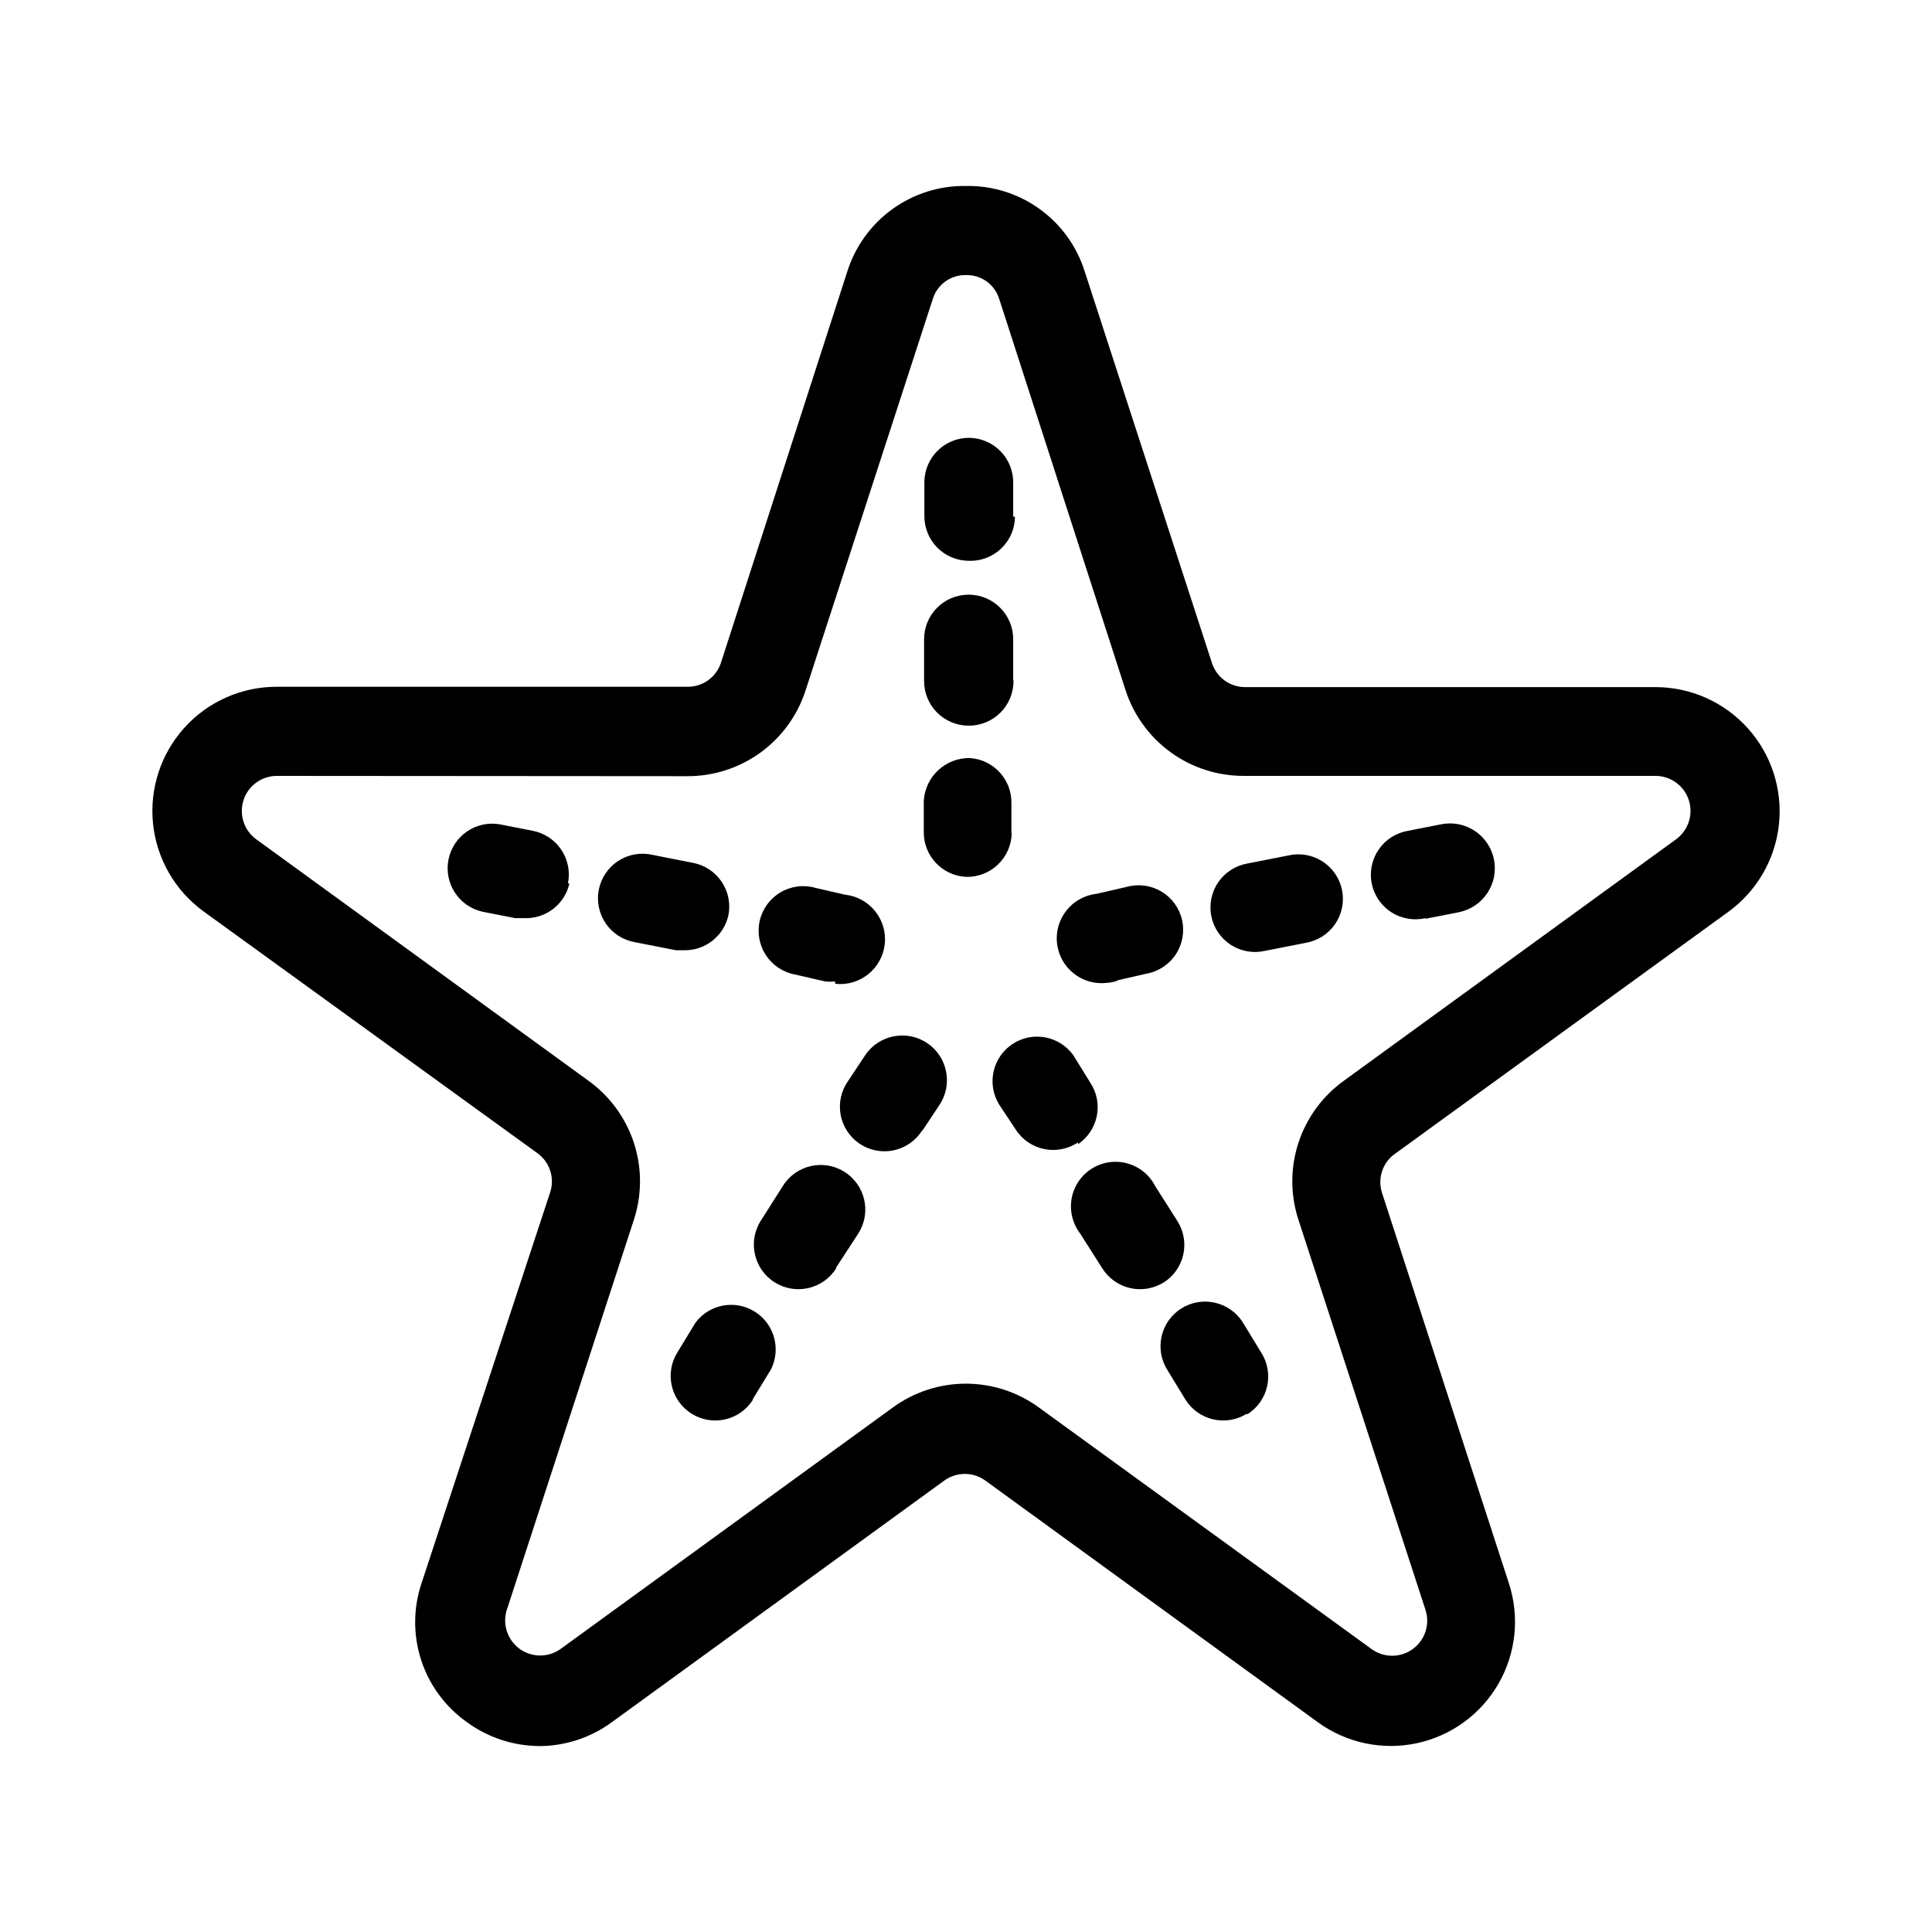 <?xml version="1.0" encoding="UTF-8"?>
<!-- Uploaded to: ICON Repo, www.iconrepo.com, Generator: ICON Repo Mixer Tools -->
<svg fill="#000000" width="800px" height="800px" version="1.1" viewBox="144 144 512 512" xmlns="http://www.w3.org/2000/svg">
 <g>
  <path d="m287.04 606.72c-6.969-0.012-13.754-2.246-19.367-6.379-5.676-4.031-9.902-9.781-12.059-16.402-2.152-6.621-2.121-13.758 0.094-20.359l34.086-103.59c1.273-3.832-0.102-8.043-3.383-10.391l-88.484-64.078c-7.539-5.488-12.395-13.914-13.367-23.188-0.969-9.273 2.043-18.52 8.281-25.449 6.242-6.926 15.129-10.879 24.453-10.879h108.95c4.016 0.023 7.582-2.555 8.816-6.375l33.457-103.59c2.09-6.684 6.285-12.512 11.961-16.613 5.676-4.102 12.523-6.254 19.527-6.141 7.004-0.125 13.859 2.023 19.535 6.125 5.68 4.102 9.875 9.938 11.953 16.629l33.691 103.68v-0.004c1.234 3.82 4.801 6.398 8.816 6.379h108.71c9.324-0.004 18.211 3.949 24.453 10.879 6.242 6.926 9.25 16.176 8.281 25.445-0.969 9.273-5.828 17.699-13.367 23.188l-88.168 64c-3.398 2.258-4.906 6.488-3.699 10.391l33.691 103.68v-0.004c2.863 8.863 1.836 18.527-2.824 26.59-4.664 8.062-12.523 13.773-21.633 15.711-9.113 1.941-18.617-0.07-26.16-5.535l-88.168-64.078h0.004c-3.246-2.34-7.621-2.34-10.867 0l-88.168 64.078h0.004c-5.535 4.039-12.199 6.242-19.051 6.297zm-69.746-257.1c-4 0.035-7.527 2.621-8.758 6.426-1.234 3.805 0.105 7.969 3.324 10.344l88.168 64.078c5.629 4.07 9.82 9.824 11.969 16.43 2.152 6.609 2.148 13.727-0.004 20.332l-33.77 103.67c-1.07 3.777 0.348 7.82 3.543 10.102 3.199 2.277 7.484 2.301 10.703 0.055l88.168-64.078c5.613-4.09 12.383-6.293 19.328-6.293 6.945 0 13.711 2.203 19.324 6.293l88.246 64.078c3.258 2.328 7.641 2.309 10.875-0.051s4.594-6.527 3.371-10.34l-33.691-103.44c-2.152-6.606-2.152-13.723-0.004-20.332 2.152-6.606 6.344-12.359 11.969-16.43l88.168-64.078c3.219-2.375 4.559-6.539 3.328-10.344-1.234-3.805-4.762-6.391-8.762-6.426h-109.03c-6.984 0.055-13.805-2.125-19.469-6.219-5.664-4.09-9.875-9.883-12.02-16.531l-33.453-103.59c-1.168-3.871-4.777-6.481-8.816-6.379-4.039-0.102-7.648 2.508-8.816 6.379l-33.695 103.67c-2.144 6.648-6.352 12.441-12.016 16.535-5.664 4.09-12.484 6.269-19.473 6.215z"/>
  <path d="m365.28 404.09c-0.863 0.094-1.734 0.094-2.598 0l-7.871-1.812c-3.191-0.559-6.012-2.402-7.805-5.102-1.789-2.699-2.394-6.012-1.668-9.172 0.723-3.156 2.711-5.875 5.5-7.523 2.789-1.648 6.133-2.078 9.246-1.188l7.871 1.812 0.004-0.004c6.519 0.719 11.227 6.586 10.508 13.105-0.719 6.523-6.586 11.227-13.105 10.512zm-28.258-17.477c0.625-3.082-0.004-6.285-1.75-8.898-1.742-2.617-4.457-4.43-7.539-5.035l-10.785-2.125c-3.113-0.727-6.383-0.156-9.066 1.574-2.688 1.727-4.559 4.473-5.184 7.602-0.629 3.133 0.035 6.383 1.848 9.016 1.809 2.633 4.609 4.418 7.758 4.949l10.785 2.125h2.363l-0.004 0.004c5.543 0.023 10.355-3.809 11.574-9.211zm-42.508-8.5-0.004-0.004c0.625-3.078-0.004-6.281-1.746-8.898-1.742-2.613-4.457-4.426-7.543-5.035l-8.816-1.73c-6.289-1.066-12.289 3.062-13.547 9.32-1.254 6.254 2.688 12.379 8.902 13.824l8.816 1.73h2.363c5.688 0.215 10.719-3.656 11.965-9.211zm145.39 25.742 7.871-1.812c3.191-0.559 6.012-2.402 7.805-5.102 1.789-2.699 2.394-6.016 1.672-9.172-0.727-3.156-2.715-5.879-5.504-7.527-2.789-1.645-6.133-2.074-9.246-1.188l-7.871 1.812c-6.523 0.715-11.227 6.582-10.512 13.105 0.719 6.519 6.586 11.227 13.109 10.508 1.047-0.07 2.078-0.281 3.07-0.629zm39.359-7.871 10.785-2.125v-0.004c3.148-0.535 5.949-2.32 7.758-4.953 1.809-2.629 2.477-5.883 1.848-9.012-0.629-3.133-2.496-5.875-5.184-7.606-2.684-1.73-5.957-2.297-9.066-1.574l-10.785 2.125c-3.148 0.535-5.949 2.32-7.758 4.949-1.809 2.633-2.477 5.887-1.848 9.016 0.629 3.133 2.496 5.875 5.184 7.606 2.684 1.73 5.957 2.297 9.066 1.574zm42.508-8.5 8.816-1.73v-0.008c6.438-1.281 10.613-7.539 9.328-13.973-1.281-6.434-7.535-10.609-13.973-9.328l-8.816 1.73c-3.148 0.535-5.945 2.32-7.758 4.953-1.809 2.629-2.477 5.883-1.848 9.016 0.629 3.129 2.5 5.871 5.184 7.602 2.688 1.73 5.957 2.297 9.066 1.574zm-92.102 59.742c5.41-3.633 6.856-10.961 3.227-16.375l-4.484-7.242c-3.727-5.152-10.867-6.434-16.148-2.891-5.285 3.543-6.809 10.637-3.453 16.039l4.488 6.769h-0.004c3.633 5.41 10.961 6.852 16.375 3.227zm22.672 36.684c2.652-1.668 4.535-4.324 5.227-7.379 0.695-3.059 0.145-6.266-1.527-8.914l-5.902-9.289c-1.508-2.953-4.188-5.137-7.383-6.016-3.195-0.879-6.613-0.379-9.418 1.387-2.805 1.762-4.742 4.625-5.336 7.887-0.59 3.258 0.215 6.617 2.219 9.258l5.902 9.289h0.004c1.668 2.652 4.324 4.531 7.379 5.227 3.055 0.695 6.262 0.145 8.914-1.527zm22.121 34.953c2.719-1.672 4.644-4.371 5.344-7.484 0.695-3.113 0.102-6.379-1.645-9.047l-4.801-7.871v-0.004c-3.481-5.519-10.773-7.176-16.297-3.699-5.519 3.481-7.176 10.773-3.699 16.297l4.801 7.871c1.668 2.652 4.324 4.535 7.383 5.227 3.055 0.695 6.262 0.145 8.914-1.527zm-86.043-75.18 4.488-6.769c3.672-5.414 2.262-12.777-3.148-16.453-5.414-3.672-12.781-2.262-16.453 3.148l-4.488 6.769c-1.875 2.598-2.617 5.844-2.051 9 0.562 3.152 2.387 5.941 5.047 7.723 2.66 1.785 5.93 2.414 9.062 1.738 3.129-0.676 5.856-2.594 7.543-5.312zm-22.828 36.211 5.902-9.051c3.481-5.523 1.824-12.816-3.699-16.297-5.519-3.477-12.816-1.82-16.293 3.699l-5.902 9.289h-0.004c-3.477 5.523-1.82 12.82 3.699 16.297 5.523 3.477 12.82 1.82 16.297-3.699zm-22.121 34.953 4.801-7.871h0.004c2.777-5.445 0.941-12.117-4.234-15.367-5.18-3.254-11.984-2.019-15.684 2.848l-4.801 7.871v0.004c-3.481 5.519-1.824 12.816 3.699 16.293 5.519 3.481 12.816 1.824 16.293-3.699zm68.566-150.04v-7.875c0.141-6.316-4.719-11.625-11.02-12.043-6.477-0.094-11.867 4.949-12.203 11.414v7.871c-0.223 6.438 4.75 11.863 11.18 12.203 3.144 0.086 6.191-1.09 8.469-3.262s3.59-5.164 3.652-8.309zm0.473-40.539v-10.867c0-6.519-5.289-11.809-11.809-11.809s-11.809 5.289-11.809 11.809v11.02c-0.02 3.133 1.203 6.144 3.402 8.375 2.199 2.227 5.195 3.492 8.328 3.512 3.199 0.043 6.281-1.215 8.535-3.484 2.258-2.269 3.492-5.359 3.43-8.559zm0-43.375v-8.977c0.02-3.133-1.203-6.144-3.402-8.375-2.199-2.227-5.195-3.492-8.328-3.512-6.488 0-11.766 5.238-11.809 11.727v8.977c-0.02 3.129 1.203 6.141 3.402 8.371 2.203 2.231 5.195 3.492 8.328 3.516 3.184 0.125 6.289-1.039 8.602-3.234 2.312-2.191 3.641-5.231 3.68-8.418z"/>
 </g>
</svg>